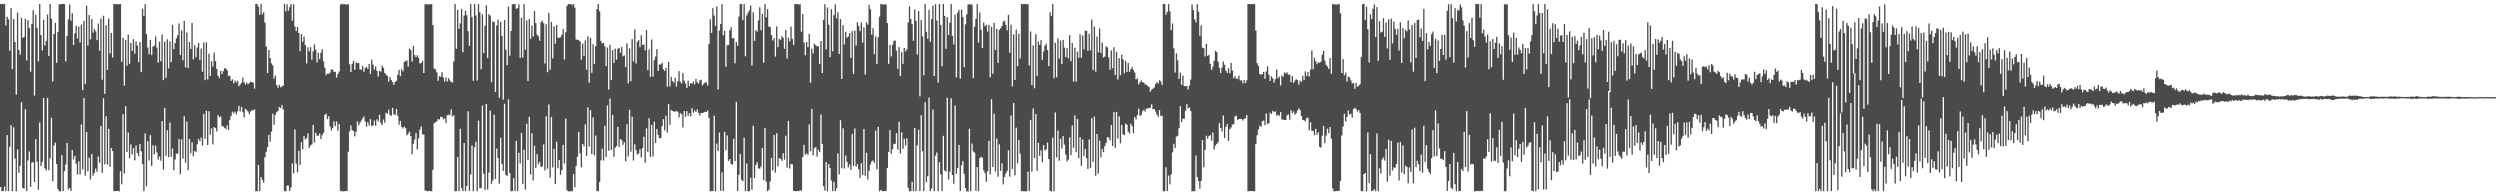 <?xml version="1.0" encoding="UTF-8"?>
<svg xmlns="http://www.w3.org/2000/svg" width="1920" height="150">
  <path d="M0 3.085h1v140.530H0zM1 3.143h1v143.668H1zM2 3.175h1v143.637H2zM3 3.059h1v140.212H3zM4 19.680h1v127.152H4zM5 12.814h1v90.974H5zM6 14.908h1v131.886H6zM7 38.977h1v73.739H7zM8 6.290h1v89.851H8zM9 53.080h1v93.686H9zM10 14.567h1v83.207H10zM11 32.300h1v89.519H11zM12 72.636h1v74.256H12zM13 9.601h1v105.215H13zM14 38.426h1v94.383H14zM15 42.008h1v85.365H15zM16 13.666h1v64.859H16zM17 29.006h1v115.402H17zM18 28.367h1v116.544H18zM19 14.462h1v69.417H19zM20 46.432h1v100.428H20zM21 15.456h1v107.806H21zM22 21.327h1v94.972H22zM23 55.090h1v88.494H23zM24 18.398h1v106.426H24zM25 7.770h1v116.869H25zM26 73.347h1v66.460H26zM27 11.344h1v95.580H27zM28 21.573h1v102.696H28zM29 47.257h1v98.457H29zM30 3.109h1v90.960H30zM31 26.948h1v100.601H31zM32 38.691h1v85.691H32zM33 15.168h1v60.036H33zM34 34.909h1v94.369H34zM35 31.425h1v99.492H35zM36 11.142h1v64.022H36zM37 42.969h1v87.861H37zM38 3.055h1v118.395H38zM39 14.381h1v76.029H39zM40 62.542h1v76.610H40zM41 26.128h1v85.656H41zM42 17.541h1v92.099H42zM43 48.247h1v77.728H43zM44 24.622h1v120.688H44zM45 3.355h1v143.549H45zM46 3.258h1v143.744H46zM47 3.033h1v116.055H47zM48 3.019h1v143.816H48zM49 3.174h1v128.244H49zM50 47.260h1v79.033H50zM51 27.512h1v82.281H51zM52 14.874h1v130.570H52zM53 3.601h1v140.758H53zM54 15.931h1v130.794H54zM55 10.150h1v105.041H55zM56 34.531h1v87.797H56zM57 25.548h1v94.138H57zM58 19.712h1v106.042H58zM59 29.568h1v104.516H59zM60 20.469h1v103.458H60zM61 32.649h1v101.379H61zM62 18.950h1v76.627H62zM63 69.180h1v60.944H63zM64 16.093h1v59.207H64zM65 64.387h1v70.530H65zM66 4.279h1v97.101H66zM67 35.038h1v96.508H67zM68 11.402h1v109.705H68zM69 30.162h1v107.662H69zM70 14.517h1v103.766H70zM71 25.038h1v109.900H71zM72 22.196h1v110.635H72zM73 23.991h1v105.510H73zM74 30.853h1v101.018H74zM75 18.088h1v102.124H75zM76 38.904h1v86.146H76zM77 14.205h1v82.501H77zM78 61.251h1v71.523H78zM79 12.080h1v63.375H79zM80 72.041h1v54.171H80zM81 19.370h1v69.912H81zM82 53.783h1v72.776H82zM83 14.170h1v84.748H83zM84 41.122h1v86.990H84zM85 25.245h1v88.489H85zM86 44.244h1v71.669H86zM87 3.050h1v143.682H87zM88 3.167h1v143.650H88zM89 3.163h1v143.522H89zM90 3.321h1v143.290H90zM91 3.232h1v143.772H91zM92 3.091h1v128.434H92zM93 47.557h1v94.048H93zM94 29.077h1v58.649H94zM95 65.740h1v67.554H95zM96 30.567h1v51.044H96zM97 50.502h1v66.357H97zM98 26.550h1v75.166H98zM99 48.948h1v72.624H99zM100 32.900h1v78.022H100zM101 39.056h1v79.698H101zM102 30.066h1v83.724H102zM103 41.160h1v82.045H103zM104 31.860h1v79.878H104zM105 35.043h1v82.475H105zM106 47.678h1v72.181H106zM107 32.294h1v78.276H107zM108 55.400h1v60.838H108zM109 6.709h1v119.379H109zM110 12.343h1v134.513H110zM111 3.205h1v99.234H111zM112 26.192h1v116.836H112zM113 36.513h1v71.933H113zM114 41.663h1v81.595H114zM115 30.738h1v73.084H115zM116 42.285h1v85.229H116zM117 35.853h1v75.736H117zM118 35.091h1v83.505H118zM119 27.923h1v83.952H119zM120 36.578h1v80.457H120zM121 48.155h1v74.418H121zM122 32.035h1v88.222H122zM123 47.000h1v76.416H123zM124 26.486h1v66.565H124zM125 61.530h1v68.717H125zM126 31.886h1v50.969H126zM127 59.798h1v59.786H127zM128 30.184h1v69.851H128zM129 52.524h1v68.190H129zM130 31.806h1v62.233H130zM131 47.641h1v72.810H131zM132 19.124h1v94.856H132zM133 37.713h1v93.120H133zM134 33.134h1v89.418H134zM135 29.374h1v88.642H135zM136 26.984h1v90.908H136zM137 17.982h1v88.737H137zM138 42.189h1v91.692H138zM139 23.338h1v83.788H139zM140 46.271h1v75.547H140zM141 16.121h1v73.179H141zM142 51.746h1v73.244H142zM143 25.102h1v68.303H143zM144 52.226h1v78.397H144zM145 32.268h1v74.428H145zM146 37.647h1v80.043H146zM147 17.566h1v91.658H147zM148 45.591h1v74.403H148zM149 34.773h1v81.149H149zM150 43.803h1v73.041H150zM151 36.484h1v74.364H151zM152 32.967h1v73.947H152zM153 46.078h1v62.368H153zM154 37.394h1v68.206H154zM155 55.107h1v56.723H155zM156 32.621h1v54.863H156zM157 61.589h1v45.004H157zM158 32.386h1v52.718H158zM159 61.025h1v50.352H159zM160 41.288h1v44.150H160zM161 58.304h1v45.186H161zM162 47.011h1v51.608H162zM163 51.145h1v59.748H163zM164 40.406h1v57.131H164zM165 46.926h1v51.356H165zM166 52.918h1v47.992H166zM167 58.232h1v30.114H167zM168 60.024h1v30.028H168zM169 54.479h1v34.964H169zM170 56.905h1v39.859H170zM171 54.688h1v42.514H171zM172 52.475h1v45.672H172zM173 52.563h1v46.585H173zM174 53.956h1v42.355H174zM175 58.355h1v41.473H175zM176 58.133h1v33.915H176zM177 62.062h1v26.955H177zM178 60.876h1v24.874H178zM179 64.051h1v22.899H179zM180 61.866h1v23.911H180zM181 63.394h1v24.497H181zM182 61.984h1v23.584H182zM183 66.198h1v15.152H183zM184 64.924h1v20.714H184zM185 63.627h1v18.474H185zM186 59.595h1v26.677H186zM187 63.156h1v26.999H187zM188 64.967h1v18.609H188zM189 63.387h1v21.199H189zM190 64.829h1v20.805H190zM191 63.813h1v23.954H191zM192 62.765h1v22.885H192zM193 62.928h1v21.742H193zM194 63.597h1v21.127H194zM195 68.024h1v16.047H195zM196 3.078h1v143.804H196zM197 3.176h1v143.667H197zM198 5.159h1v121.542H198zM199 11.305h1v135.479H199zM200 3.195h1v132.856H200zM201 11.081h1v127.126H201zM202 9.428h1v130.822H202zM203 17.394h1v103.328H203zM204 35.727h1v80.850H204zM205 56.139h1v56.750H205zM206 38.395h1v65.188H206zM207 44.514h1v64.267H207zM208 48.629h1v52.466H208zM209 50.221h1v37.118H209zM210 60.341h1v35.441H210zM211 58.038h1v30.229H211zM212 65.365h1v20.832H212zM213 67.371h1v17.889H213zM214 65.106h1v17.017H214zM215 67.086h1v15.884H215zM216 66.423h1v14.265H216zM217 65.799h1v18.203H217zM218 3.081h1v143.666H218zM219 8.689h1v138.272H219zM220 3.277h1v139.206H220zM221 8.209h1v134.317H221zM222 5.470h1v141.230H222zM223 3.148h1v140.868H223zM224 15.805h1v109.644H224zM225 3.252h1v129.968H225zM226 20.251h1v79.105H226zM227 23.859h1v101.785H227zM228 20.727h1v111.556H228zM229 25.273h1v90.539H229zM230 39.252h1v87.404H230zM231 26.169h1v83.095H231zM232 32.100h1v82.515H232zM233 28.044h1v76.473H233zM234 34.537h1v72.587H234zM235 48.744h1v57.383H235zM236 36.346h1v66.090H236zM237 39.426h1v74.235H237zM238 36.238h1v75.479H238zM239 45.834h1v65.091H239zM240 39.409h1v56.529H240zM241 34.038h1v75.479H241zM242 38.102h1v63.878H242zM243 47.872h1v56.247H243zM244 40.486h1v63.818H244zM245 45.442h1v57.126H245zM246 40.441h1v66.453H246zM247 37.818h1v66.031H247zM248 47.104h1v54.907H248zM249 52.020h1v36.142H249zM250 57.766h1v29.532H250zM251 56.424h1v35.090H251zM252 56.735h1v32.466H252zM253 55.764h1v41.356H253zM254 53.175h1v47.082H254zM255 53.614h1v44.571H255zM256 55.157h1v38.145H256zM257 55.219h1v41.626H257zM258 59.550h1v33.717H258zM259 56.916h1v43.316H259zM260 54.957h1v40.346H260zM261 3.693h1v142.800H261zM262 2.990h1v143.883H262zM263 3.281h1v143.678H263zM264 3.073h1v143.761H264zM265 3.383h1v143.337H265zM266 3.404h1v143.242H266zM267 3.253h1v113.229H267zM268 49.421h1v51.514H268zM269 55.342h1v41.047H269zM270 48.911h1v51.003H270zM271 46.627h1v54.091H271zM272 53.589h1v51.189H272zM273 47.996h1v53.179H273zM274 48.558h1v44.675H274zM275 48.468h1v47.876H275zM276 53.304h1v40.915H276zM277 53.540h1v39.071H277zM278 50.589h1v40.414H278zM279 55.105h1v34.396H279zM280 52.221h1v41.046H280zM281 51.190h1v46.040H281zM282 52.901h1v40.822H282zM283 49.084h1v47.202H283zM284 56.780h1v34.758H284zM285 45.748h1v51.113H285zM286 49.603h1v46.639H286zM287 53.393h1v39.212H287zM288 51.121h1v45.468H288zM289 54.414h1v37.231H289zM290 58.731h1v34.487H290zM291 54.467h1v33.680H291zM292 55.052h1v39.407H292zM293 50.496h1v45.727H293zM294 52.126h1v39.672H294zM295 56.003h1v38.313H295zM296 57.253h1v29.340H296zM297 58.404h1v28.927H297zM298 62.692h1v21.466H298zM299 59.145h1v29.166H299zM300 61.423h1v27.439H300zM301 63.145h1v19.629H301zM302 65.158h1v22.718H302zM303 62.931h1v25.342H303zM304 62.045h1v21.573H304zM305 57.403h1v31.432H305zM306 53.663h1v42.117H306zM307 58.535h1v34.346H307zM308 53.062h1v44.439H308zM309 54.853h1v43.819H309zM310 47.672h1v49.515H310zM311 46.961h1v51.572H311zM312 46.301h1v57.683H312zM313 51.083h1v51.557H313zM314 37.381h1v63.708H314zM315 38.501h1v65.974H315zM316 47.256h1v71.129H316zM317 35.214h1v75.174H317zM318 42.322h1v64.793H318zM319 43.808h1v58.370H319zM320 42.452h1v72.341H320zM321 44.273h1v61.951H321zM322 48.813h1v50.777H322zM323 48.319h1v48.738H323zM324 46.822h1v56.411H324zM325 56.059h1v47.379H325zM326 3.389h1v142.907H326zM327 3.182h1v143.512H327zM328 3.538h1v143.364H328zM329 3.243h1v143.267H329zM330 3.355h1v143.501H330zM331 3.053h1v143.813H331zM332 19.283h1v111.082H332zM333 52.710h1v41.955H333zM334 53.282h1v40.685H334zM335 55.484h1v37.654H335zM336 62.009h1v29.410H336zM337 58.454h1v33.396H337zM338 58.992h1v30.707H338zM339 55.553h1v34.316H339zM340 59.572h1v32.069H340zM341 62.720h1v28.072H341zM342 59.556h1v34.975H342zM343 62.606h1v25.990H343zM344 60.010h1v27.980H344zM345 61.773h1v26.803H345zM346 62.875h1v21.148H346zM347 63.404h1v26.060H347zM348 47.268h1v41.321H348zM349 3.073h1v143.844H349zM350 37.439h1v109.376H350zM351 7.645h1v112.974H351zM352 22.179h1v124.641H352zM353 17.993h1v80.901H353zM354 6.752h1v137.571H354zM355 40.090h1v106.734H355zM356 11.923h1v97.931H356zM357 8.257h1v138.600H357zM358 11.661h1v131.108H358zM359 23.973h1v61.483H359zM360 35.196h1v111.403H360zM361 3.176h1v130.891H361zM362 13.178h1v98.574H362zM363 62.037h1v84.824H363zM364 3.139h1v109.947H364zM365 11.917h1v96.905H365zM366 61.910h1v84.937H366zM367 3.148h1v89.465H367zM368 9.433h1v134.960H368zM369 53.193h1v91.367H369zM370 11.062h1v70.019H370zM371 40.822h1v92.680H371zM372 19.768h1v126.032H372zM373 4.032h1v75.855H373zM374 44.575h1v101.062H374zM375 10.864h1v121.705H375zM376 11.991h1v72.943H376zM377 63.119h1v78.064H377zM378 16.472h1v122.010H378zM379 16.891h1v71.278H379zM380 70.596h1v66.807H380zM381 19.578h1v94.476H381zM382 15.065h1v106.350H382zM383 75.108h1v65.919H383zM384 16.759h1v89.120H384zM385 27.638h1v98.205H385zM386 76.536h1v54.712H386zM387 15.221h1v64.500H387zM388 38.236h1v95.945H388zM389 50.067h1v85.126H389zM390 4.945h1v71.288H390zM391 42.816h1v90.158H391zM392 23.874h1v123.039H392zM393 3.337h1v143.468H393zM394 2.982h1v133.960H394zM395 3.285h1v143.518H395zM396 6.737h1v101.570H396zM397 6.240h1v140.519H397zM398 3.285h1v114.038H398zM399 44.497h1v81.013H399zM400 13.551h1v88.523H400zM401 44.163h1v97.139H401zM402 3.164h1v111.878H402zM403 38.123h1v107.548H403zM404 15.583h1v79.469H404zM405 62.213h1v60.554H405zM406 14.546h1v75.218H406zM407 29.711h1v104.237H407zM408 19.658h1v82.660H408zM409 27.993h1v110.653H409zM410 8.519h1v103.515H410zM411 17.755h1v111.211H411zM412 26.588h1v91.845H412zM413 27.850h1v98.360H413zM414 31.285h1v92.976H414zM415 17.094h1v111.200H415zM416 15.919h1v111.889H416zM417 17.864h1v93.105H417zM418 48.824h1v82.153H418zM419 18.620h1v70.566H419zM420 55.427h1v74.057H420zM421 9.989h1v70.188H421zM422 53.673h1v82.810H422zM423 16.907h1v72.971H423zM424 44.913h1v83.704H424zM425 20.215h1v94.101H425zM426 33.573h1v107.766H426zM427 19.171h1v89.704H427zM428 28.959h1v100.348H428zM429 28.930h1v93.954H429zM430 28.696h1v105.621H430zM431 26.784h1v103.939H431zM432 22.312h1v88.949H432zM433 45.749h1v79.776H433zM434 24.739h1v66.353H434zM435 4.511h1v141.613H435zM436 2.991h1v143.927H436zM437 3.296h1v143.750H437zM438 3.091h1v143.721H438zM439 4.013h1v142.961H439zM440 3.108h1v130.518H440zM441 5.822h1v138.000H441zM442 30.329h1v97.121H442zM443 30.497h1v89.884H443zM444 30.862h1v70.338H444zM445 31.812h1v85.902H445zM446 45.806h1v82.733H446zM447 33.412h1v77.149H447zM448 42.892h1v69.504H448zM449 31.091h1v64.415H449zM450 53.500h1v66.233H450zM451 27.840h1v54.521H451zM452 63.609h1v49.030H452zM453 29.015h1v55.563H453zM454 55.929h1v62.436H454zM455 33.930h1v56.311H455zM456 49.121h1v70.164H456zM457 35.457h1v68.642H457zM458 6.904h1v139.910H458zM459 3.054h1v143.784H459zM460 8.721h1v130.929H460zM461 31.394h1v91.766H461zM462 33.418h1v80.705H462zM463 32.822h1v90.487H463zM464 35.547h1v61.014H464zM465 50.744h1v69.870H465zM466 36.443h1v44.544H466zM467 68.794h1v46.947H467zM468 34.316h1v41.345H468zM469 61.489h1v53.689H469zM470 38.510h1v49.723H470zM471 48.286h1v72.032H471zM472 37.348h1v76.088H472zM473 45.771h1v66.290H473zM474 37.415h1v60.035H474zM475 36.754h1v76.119H475zM476 40.455h1v66.386H476zM477 36.045h1v71.702H477zM478 43.216h1v68.026H478zM479 42.563h1v66.704H479zM480 51.478h1v72.255H480zM481 33.204h1v62.251H481zM482 64.037h1v56.173H482zM483 37.116h1v47.239H483zM484 62.351h1v54.124H484zM485 29.978h1v59.634H485zM486 47.185h1v76.119H486zM487 22.651h1v88.207H487zM488 48.817h1v66.576H488zM489 32.069h1v86.676H489zM490 30.791h1v87.103H490zM491 36.212h1v78.423H491zM492 27.008h1v93.962H492zM493 34.495h1v79.213H493zM494 34.131h1v70.905H494zM495 38.702h1v86.293H495zM496 23.032h1v75.595H496zM497 53.862h1v62.776H497zM498 38.081h1v52.715H498zM499 58.957h1v61.538H499zM500 30.298h1v65.594H500zM501 58.848h1v61.379H501zM502 46.162h1v47.211H502zM503 43.475h1v66.360H503zM504 37.741h1v61.371H504zM505 54.531h1v49.223H505zM506 49.458h1v56.743H506zM507 49.493h1v56.567H507zM508 48.291h1v48.556H508zM509 53.176h1v38.394H509zM510 54.536h1v45.581H510zM511 52.167h1v36.679H511zM512 66.529h1v35.363H512zM513 47.559h1v32.361H513zM514 66.444h1v29.489H514zM515 58.945h1v25.562H515zM516 62.219h1v22.919H516zM517 63.520h1v22.071H517zM518 59.627h1v26.214H518zM519 66.401h1v18.704H519zM520 62.427h1v23.392H520zM521 54.664h1v35.527H521zM522 62.807h1v24.103H522zM523 64.081h1v23.691H523zM524 56.185h1v41.718H524zM525 61.837h1v23.457H525zM526 64.080h1v25.580H526zM527 67.612h1v17.671H527zM528 61.931h1v27.008H528zM529 66.154h1v20.758H529zM530 63.725h1v25.819H530zM531 64.371h1v18.666H531zM532 62.642h1v23.978H532zM533 64.772h1v20.059H533zM534 60.622h1v25.434H534zM535 63.202h1v20.789H535zM536 64.165h1v22.645H536zM537 61.728h1v27.080H537zM538 61.227h1v25.514H538zM539 65.671h1v21.142H539zM540 64.202h1v22.216H540zM541 63.484h1v22.360H541zM542 63.165h1v22.847H542zM543 65.690h1v19.217H543zM544 33.653h1v56.899H544zM545 14.919h1v132.000H545zM546 25.303h1v121.498H546zM547 6.267h1v140.529H547zM548 11.995h1v76.870H548zM549 19.982h1v126.823H549zM550 5.004h1v105.252H550zM551 68.768h1v47.279H551zM552 23.470h1v78.335H552zM553 18.372h1v128.232H553zM554 3.203h1v129.140H554zM555 27.114h1v119.680H555zM556 23.643h1v77.707H556zM557 51.270h1v64.142H557zM558 34.723h1v69.248H558zM559 34.554h1v89.006H559zM560 23.259h1v98.937H560zM561 20.886h1v104.940H561zM562 29.502h1v97.128H562zM563 29.239h1v77.336H563zM564 48.617h1v75.104H564zM565 32.137h1v46.171H565zM566 35.191h1v111.548H566zM567 12.819h1v121.441H567zM568 3.169h1v115.050H568zM569 3.180h1v134.961H569zM570 15.431h1v123.791H570zM571 3.143h1v102.462H571zM572 43.233h1v103.616H572zM573 11.848h1v113.755H573zM574 9.786h1v137.102H574zM575 8.041h1v138.818H575zM576 4.262h1v132.200H576zM577 50.307h1v95.477H577zM578 9.439h1v87.086H578zM579 31.373h1v105.444H579zM580 23.149h1v103.504H580zM581 24.274h1v100.380H581zM582 15.692h1v113.640H582zM583 5.557h1v124.017H583zM584 23.236h1v104.592H584zM585 10.742h1v102.999H585zM586 48.179h1v90.279H586zM587 3.128h1v95.165H587zM588 13.260h1v126.276H588zM589 7.015h1v139.777H589zM590 20.362h1v125.339H590zM591 20.735h1v118.704H591zM592 26.839h1v94.535H592zM593 31.136h1v99.794H593zM594 29.251h1v74.361H594zM595 43.456h1v89.112H595zM596 20.283h1v82.026H596zM597 36.199h1v91.560H597zM598 29.776h1v91.601H598zM599 30.747h1v91.211H599zM600 27.848h1v95.667H600zM601 29.128h1v88.551H601zM602 37.419h1v85.196H602zM603 23.036h1v81.157H603zM604 44.997h1v83.787H604zM605 28.855h1v64.037H605zM606 31.726h1v97.683H606zM607 20.406h1v105.503H607zM608 29.856h1v96.343H608zM609 34.628h1v111.925H609zM610 3.121h1v143.617H610zM611 3.223h1v143.679H611zM612 3.025h1v143.561H612zM613 3.544h1v143.327H613zM614 3.223h1v142.967H614zM615 24.385h1v121.962H615zM616 10.823h1v109.832H616zM617 32.709h1v78.520H617zM618 42.437h1v76.296H618zM619 32.269h1v85.520H619zM620 36.248h1v82.625H620zM621 26.001h1v69.480H621zM622 63.581h1v52.628H622zM623 37.443h1v46.267H623zM624 41.057h1v78.287H624zM625 33.446h1v80.356H625zM626 34.726h1v78.155H626zM627 35.559h1v84.706H627zM628 35.575h1v79.487H628zM629 49.117h1v67.602H629zM630 31.481h1v56.501H630zM631 56.115h1v54.491H631zM632 15.250h1v127.748H632zM633 3.199h1v143.162H633zM634 37.932h1v86.491H634zM635 5.695h1v141.126H635zM636 18.943h1v107.064H636zM637 43.936h1v85.160H637zM638 7.061h1v131.637H638zM639 39.370h1v107.436H639zM640 11.694h1v127.838H640zM641 3.324h1v143.491H641zM642 14.151h1v130.515H642zM643 9.445h1v108.404H643zM644 41.488h1v92.461H644zM645 14.630h1v77.708H645zM646 60.597h1v68.614H646zM647 19.410h1v79.129H647zM648 34.124h1v95.297H648zM649 24.399h1v95.073H649zM650 28.981h1v95.302H650zM651 27.985h1v100.623H651zM652 25.339h1v101.004H652zM653 44.563h1v85.907H653zM654 23.913h1v78.967H654zM655 56.778h1v70.669H655zM656 23.622h1v74.981H656zM657 35.075h1v92.864H657zM658 17.040h1v109.024H658zM659 20.043h1v109.925H659zM660 23.974h1v112.689H660zM661 17.240h1v108.224H661zM662 32.706h1v101.839H662zM663 20.952h1v78.019H663zM664 57.202h1v77.777H664zM665 17.127h1v100.175H665zM666 18.934h1v118.877H666zM667 3.798h1v127.367H667zM668 7.147h1v119.253H668zM669 26.659h1v97.321H669zM670 21.686h1v101.574H670zM671 41.554h1v83.521H671zM672 27.929h1v72.386H672zM673 49.134h1v80.920H673zM674 28.504h1v68.910H674zM675 12.804h1v134.189H675zM676 3.051h1v142.806H676zM677 3.269h1v143.444H677zM678 3.586h1v143.318H678zM679 3.198h1v143.383H679zM680 3.537h1v143.237H680zM681 17.824h1v111.195H681zM682 49.067h1v67.637H682zM683 34.513h1v65.379H683zM684 43.374h1v74.769H684zM685 34.368h1v80.154H685zM686 31.601h1v78.952H686zM687 31.046h1v79.378H687zM688 38.913h1v63.272H688zM689 52.894h1v61.992H689zM690 36.094h1v57.327H690zM691 58.408h1v59.463H691zM692 40.005h1v61.598H692zM693 49.006h1v65.260H693zM694 36.820h1v69.807H694zM695 39.525h1v72.322H695zM696 37.815h1v68.287H696zM697 17.135h1v127.054H697zM698 4.776h1v142.101H698zM699 14.502h1v132.368H699zM700 18.605h1v121.012H700zM701 31.282h1v115.583H701zM702 7.288h1v91.016H702zM703 15.938h1v130.924H703zM704 41.943h1v69.648H704zM705 8.571h1v91.081H705zM706 74.004h1v72.810H706zM707 15.449h1v72.952H707zM708 27.854h1v88.123H708zM709 57.910h1v88.922H709zM710 3.134h1v75.378H710zM711 24.429h1v115.530H711zM712 29.863h1v105.457H712zM713 7.575h1v67.405H713zM714 32.121h1v114.719H714zM715 14.638h1v130.166H715zM716 4.340h1v79.796H716zM717 58.431h1v88.446H717zM718 3.216h1v116.335H718zM719 15.766h1v101.333H719zM720 63.400h1v83.541H720zM721 3.138h1v121.359H721zM722 19.240h1v114.774H722zM723 50.799h1v96.064H723zM724 3.059h1v101.255H724zM725 12.162h1v118.745H725zM726 37.432h1v94.339H726zM727 13.194h1v61.931H727zM728 26.867h1v110.980H728zM729 17.582h1v114.274H729zM730 3.132h1v72.338H730zM731 27.489h1v106.889H731zM732 34.162h1v106.966H732zM733 11.210h1v69.872H733zM734 59.409h1v74.047H734zM735 9.689h1v119.309H735zM736 7.460h1v103.891H736zM737 60.445h1v86.317H737zM738 7.429h1v119.470H738zM739 13.138h1v110.503H739zM740 51.621h1v81.951H740zM741 18.672h1v125.714H741zM742 10.989h1v136.043H742zM743 3.491h1v143.491H743zM744 3.056h1v95.792H744zM745 3.473h1v143.429H745zM746 3.465h1v106.776H746zM747 60.128h1v56.175H747zM748 20.507h1v96.746H748zM749 14.480h1v132.162H749zM750 3.150h1v125.165H750zM751 32.720h1v114.095H751zM752 9.517h1v111.922H752zM753 22.905h1v97.509H753zM754 36.868h1v84.347H754zM755 17.364h1v113.428H755zM756 20.158h1v112.710H756zM757 19.222h1v120.347H757zM758 24.329h1v107.143H758zM759 19.184h1v89.093H759zM760 59.350h1v74.627H760zM761 20.593h1v55.616H761zM762 56.658h1v71.698H762zM763 17.584h1v69.723H763zM764 38.401h1v93.331H764zM765 22.048h1v84.372H765zM766 48.334h1v87.363H766zM767 23.065h1v87.793H767zM768 21.639h1v109.641H768zM769 19.967h1v105.502H769zM770 16.633h1v124.998H770zM771 15.875h1v120.053H771zM772 19.052h1v114.066H772zM773 23.349h1v107.875H773zM774 11.362h1v104.070H774zM775 40.448h1v95.253H775zM776 18.982h1v69.759H776zM777 66.355h1v63.392H777zM778 26.409h1v52.662H778zM779 61.400h1v73.312H779zM780 22.676h1v75.354H780zM781 50.901h1v74.453H781zM782 25.858h1v81.734H782zM783 44.891h1v73.128H783zM784 3.128h1v143.644H784zM785 3.178h1v143.602H785zM786 3.110h1v143.834H786zM787 3.031h1v143.854H787zM788 3.318h1v143.606H788zM789 3.235h1v128.532H789zM790 50.304h1v96.362H790zM791 24.147h1v67.911H791zM792 65.317h1v66.561H792zM793 34.790h1v48.428H793zM794 67.809h1v53.686H794zM795 26.160h1v61.390H795zM796 58.253h1v72.960H796zM797 31.961h1v77.731H797zM798 34.545h1v85.114H798zM799 30.899h1v84.512H799zM800 45.921h1v78.611H800zM801 39.509h1v71.969H801zM802 35.164h1v80.461H802zM803 33.581h1v81.171H803zM804 38.411h1v71.087H804zM805 50.795h1v71.343H805zM806 9.416h1v137.340H806zM807 12.413h1v134.482H807zM808 3.096h1v102.679H808zM809 60.141h1v86.679H809zM810 32.864h1v53.509H810zM811 59.362h1v61.554H811zM812 29.501h1v70.730H812zM813 45.031h1v78.435H813zM814 31.058h1v75.481H814zM815 49.191h1v64.925H815zM816 30.611h1v73.831H816zM817 36.583h1v74.482H817zM818 43.949h1v74.765H818zM819 36.996h1v86.904H819zM820 44.742h1v77.779H820zM821 26.980h1v78.513H821zM822 47.083h1v72.127H822zM823 32.924h1v63.422H823zM824 62.659h1v50.876H824zM825 36.690h1v51.941H825zM826 62.701h1v54.159H826zM827 39.606h1v51.861H827zM828 44.334h1v77.096H828zM829 26.225h1v79.126H829zM830 44.320h1v83.074H830zM831 27.297h1v79.835H831zM832 37.823h1v82.092H832zM833 23.575h1v90.790H833zM834 23.643h1v97.855H834zM835 39.039h1v90.754H835zM836 25.949h1v81.138H836zM837 38.634h1v90.334H837zM838 14.945h1v75.884H838zM839 53.770h1v70.538H839zM840 20.362h1v69.173H840zM841 54.998h1v79.975H841zM842 28.087h1v74.793H842zM843 40.136h1v93.114H843zM844 21.940h1v86.061H844zM845 40.721h1v80.049H845zM846 32.730h1v81.639H846zM847 44.261h1v72.559H847zM848 43.396h1v68.909H848zM849 35.650h1v74.194H849zM850 36.423h1v68.891H850zM851 44.015h1v61.610H851zM852 53.543h1v54.331H852zM853 38.730h1v57.298H853zM854 52.444h1v59.638H854zM855 36.224h1v49.859H855zM856 57.662h1v55.858H856zM857 40.059h1v45.877H857zM858 61.065h1v45.326H858zM859 44.640h1v44.703H859zM860 57.782h1v52.350H860zM861 42.067h1v53.760H861zM862 45.646h1v57.517H862zM863 56.257h1v47.561H863zM864 46.688h1v48.240H864zM865 55.237h1v40.553H865zM866 48.344h1v52.772H866zM867 55.152h1v47.495H867zM868 53.086h1v41.954H868zM869 51.481h1v45.493H869zM870 53.747h1v48.667H870zM871 55.701h1v34.117H871zM872 60.981h1v30.767H872zM873 60.328h1v28.166H873zM874 64.824h1v18.675H874zM875 63.250h1v25.771H875zM876 61.792h1v26.434H876zM877 63.201h1v22.320H877zM878 63.344h1v20.921H878zM879 64.857h1v20.925H879zM880 64.953h1v18.481H880zM881 66.031h1v17.206H881zM882 66.866h1v16.103H882zM883 70.432h1v12.272H883zM884 68.827h1v11.275H884zM885 68.096h1v15.818H885zM886 67.103h1v16.541H886zM887 64.587h1v21.092H887zM888 63.052h1v24.961H888zM889 64.173h1v25.585H889zM890 61.644h1v22.965H890zM891 62.537h1v26.559H891zM892 65.168h1v23.733H892zM893 3.081h1v143.845H893zM894 3.173h1v143.679H894zM895 11.394h1v117.052H895zM896 9.053h1v137.730H896zM897 3.187h1v131.698H897zM898 8.778h1v132.843H898zM899 23.158h1v110.763H899zM900 18.042h1v98.979H900zM901 37.055h1v73.408H901zM902 55.697h1v58.054H902zM903 40.966h1v63.924H903zM904 46.335h1v57.968H904zM905 60.548h1v37.925H905zM906 55.769h1v25.760H906zM907 65.236h1v28.573H907zM908 58.043h1v33.116H908zM909 66.012h1v25.168H909zM910 66.317h1v18.744H910zM911 66.049h1v13.913H911zM912 68.686h1v14.674H912zM913 65.666h1v16.799H913zM914 61.056h1v24.221H914zM915 3.463h1v143.440H915zM916 7.663h1v139.197H916zM917 14.805h1v132.086H917zM918 17.172h1v102.288H918zM919 3.190h1v132.805H919zM920 8.960h1v130.122H920zM921 27.443h1v117.448H921zM922 19.524h1v119.482H922zM923 36.634h1v70.953H923zM924 37.004h1v91.406H924zM925 43.290h1v71.760H925zM926 33.786h1v70.406H926zM927 42.894h1v63.635H927zM928 42.220h1v62.272H928zM929 49.003h1v54.833H929zM930 53.598h1v54.496H930zM931 51.249h1v50.603H931zM932 46.691h1v68.242H932zM933 38.950h1v72.866H933zM934 39.973h1v70.548H934zM935 47.362h1v61.880H935zM936 52.170h1v42.301H936zM937 56.010h1v42.277H937zM938 51.888h1v49.135H938zM939 47.184h1v41.563H939zM940 49.791h1v56.316H940zM941 54.167h1v43.339H941zM942 55.956h1v39.422H942zM943 52.255h1v55.916H943zM944 56.383h1v42.865H944zM945 48.306h1v49.571H945zM946 54.137h1v41.543H946zM947 60.018h1v35.304H947zM948 58.346h1v31.212H948zM949 60.470h1v28.321H949zM950 60.397h1v31.633H950zM951 58.155h1v33.283H951zM952 61.812h1v29.514H952zM953 61.701h1v29.748H953zM954 64.008h1v28.585H954zM955 61.360h1v29.812H955zM956 63.847h1v27.211H956zM957 61.752h1v26.640H957zM958 3.172h1v143.667H958zM959 3.072h1v143.765H959zM960 3.197h1v143.458H960zM961 3.170h1v143.621H961zM962 3.038h1v143.801H962zM963 3.197h1v143.586H963zM964 23.488h1v87.135H964zM965 48.547h1v55.331H965zM966 50.523h1v48.967H966zM967 56.761h1v39.813H967zM968 57.506h1v39.863H968zM969 56.810h1v36.260H969zM970 55.268h1v37.322H970zM971 60.513h1v35.742H971zM972 54.843h1v32.326H972zM973 50.963h1v44.394H973zM974 57.345h1v37.257H974zM975 62.229h1v24.337H975zM976 58.602h1v29.053H976zM977 60.176h1v24.857H977zM978 63.405h1v22.691H978zM979 60.825h1v24.677H979zM980 53.382h1v35.408H980zM981 60.146h1v27.971H981zM982 58.850h1v30.147H982zM983 65.681h1v20.400H983zM984 57.912h1v33.851H984zM985 58.998h1v32.841H985zM986 55.535h1v36.553H986zM987 56.441h1v35.704H987zM988 55.624h1v32.955H988zM989 57.413h1v30.415H989zM990 57.251h1v34.645H990zM991 63.075h1v21.566H991zM992 58.356h1v28.596H992zM993 63.590h1v21.963H993zM994 61.782h1v26.289H994zM995 60.803h1v26.153H995zM996 61.471h1v23.431H996zM997 64.990h1v18.174H997zM998 62.022h1v22.503H998zM999 62.931h1v26.131H999zM1000 58.118h1v33.962H1000zM1001 61.559h1v30.781H1001zM1002 54.789h1v38.344H1002zM1003 58.251h1v32.500H1003zM1004 55.321h1v35.051H1004zM1005 58.779h1v41.301H1005zM1006 53.491h1v40.351H1006zM1007 38.765h1v61.619H1007zM1008 53.182h1v47.447H1008zM1009 44.267h1v59.666H1009zM1010 47.012h1v51.931H1010zM1011 49.367h1v54.168H1011zM1012 47.786h1v53.909H1012zM1013 48.339h1v64.440H1013zM1014 47.282h1v66.217H1014zM1015 41.960h1v62.275H1015zM1016 38.936h1v57.786H1016zM1017 46.592h1v63.322H1017zM1018 49.836h1v54.203H1018zM1019 51.127h1v47.685H1019zM1020 52.872h1v49.420H1020zM1021 44.557h1v52.975H1021zM1022 56.619h1v49.863H1022zM1023 3.078h1v141.615H1023zM1024 3.429h1v143.482H1024zM1025 3.416h1v143.457H1025zM1026 3.694h1v142.967H1026zM1027 3.058h1v143.807H1027zM1028 3.262h1v143.139H1028zM1029 10.151h1v128.869H1029zM1030 55.990h1v48.067H1030zM1031 45.288h1v51.923H1031zM1032 57.784h1v29.619H1032zM1033 55.710h1v37.553H1033zM1034 62.712h1v27.193H1034zM1035 58.752h1v26.147H1035zM1036 59.499h1v28.425H1036zM1037 61.784h1v25.514H1037zM1038 64.112h1v26.299H1038zM1039 63.687h1v20.003H1039zM1040 68.181h1v14.615H1040zM1041 63.566h1v20.097H1041zM1042 66.664h1v19.022H1042zM1043 65.794h1v18.700H1043zM1044 64.668h1v22.033H1044zM1045 43.800h1v103.061H1045zM1046 3.111h1v143.756H1046zM1047 3.191h1v130.508H1047zM1048 15.458h1v117.339H1048zM1049 5.019h1v141.834H1049zM1050 22.597h1v79.159H1050zM1051 47.993h1v92.560H1051zM1052 10.940h1v107.417H1052zM1053 14.604h1v132.221H1053zM1054 6.718h1v139.692H1054zM1055 3.425h1v141.739H1055zM1056 28.465h1v118.349H1056zM1057 5.501h1v97.076H1057zM1058 46.643h1v100.239H1058zM1059 16.372h1v112.856H1059zM1060 24.959h1v108.346H1060zM1061 24.304h1v98.086H1061zM1062 13.936h1v106.924H1062zM1063 28.297h1v95.039H1063zM1064 17.252h1v97.229H1064zM1065 37.237h1v102.356H1065zM1066 14.807h1v92.498H1066zM1067 45.923h1v88.949H1067zM1068 14.279h1v93.889H1068zM1069 33.352h1v97.586H1069zM1070 16.527h1v112.060H1070zM1071 22.173h1v106.655H1071zM1072 26.670h1v99.222H1072zM1073 22.002h1v87.546H1073zM1074 38.777h1v99.857H1074zM1075 17.163h1v91.945H1075zM1076 48.387h1v84.218H1076zM1077 21.538h1v90.125H1077zM1078 29.448h1v104.455H1078zM1079 22.804h1v104.459H1079zM1080 24.092h1v104.058H1080zM1081 15.591h1v125.173H1081zM1082 22.674h1v105.865H1082zM1083 47.888h1v84.272H1083zM1084 19.084h1v80.401H1084zM1085 55.043h1v85.898H1085zM1086 17.681h1v80.361H1086zM1087 44.519h1v83.891H1087zM1088 15.411h1v108.043H1088zM1089 14.945h1v111.170H1089zM1090 28.610h1v102.751H1090zM1091 21.961h1v96.824H1091zM1092 31.458h1v101.190H1092zM1093 6.863h1v89.732H1093zM1094 62.385h1v61.966H1094zM1095 25.474h1v85.975H1095zM1096 37.920h1v91.663H1096zM1097 32.169h1v99.886H1097zM1098 35.251h1v98.545H1098zM1099 26.309h1v95.313H1099zM1100 24.285h1v75.682H1100zM1101 52.052h1v68.061H1101zM1102 29.739h1v55.036H1102zM1103 56.159h1v63.750H1103zM1104 31.014h1v63.856H1104zM1105 46.757h1v67.274H1105zM1106 37.645h1v84.247H1106zM1107 26.752h1v95.199H1107zM1108 42.260h1v80.753H1108zM1109 26.722h1v89.377H1109zM1110 45.830h1v82.373H1110zM1111 8.285h1v138.391H1111zM1112 3.196h1v135.929H1112zM1113 43.925h1v82.092H1113zM1114 3.177h1v141.075H1114zM1115 13.928h1v131.443H1115zM1116 48.047h1v69.359H1116zM1117 6.321h1v135.171H1117zM1118 16.527h1v130.282H1118zM1119 7.900h1v116.535H1119zM1120 7.812h1v139.005H1120zM1121 3.398h1v143.269H1121zM1122 5.645h1v124.044H1122zM1123 15.688h1v115.645H1123zM1124 19.741h1v81.524H1124zM1125 51.920h1v76.381H1125zM1126 23.905h1v61.430H1126zM1127 44.233h1v87.452H1127zM1128 17.764h1v85.749H1128zM1129 29.205h1v97.095H1129zM1130 13.670h1v112.142H1130zM1131 30.855h1v95.379H1131zM1132 35.927h1v111.032H1132zM1133 3.052h1v143.744H1133zM1134 3.250h1v143.480H1134zM1135 2.990h1v143.590H1135zM1136 13.552h1v133.406H1136zM1137 3.202h1v143.343H1137zM1138 25.605h1v121.061H1138zM1139 22.754h1v98.827H1139zM1140 27.988h1v94.009H1140zM1141 32.701h1v87.547H1141zM1142 26.500h1v80.466H1142zM1143 53.200h1v63.553H1143zM1144 31.579h1v55.477H1144zM1145 51.597h1v72.509H1145zM1146 30.021h1v76.090H1146zM1147 37.617h1v85.915H1147zM1148 32.751h1v90.730H1148zM1149 28.202h1v84.969H1149zM1150 44.479h1v80.531H1150zM1151 33.282h1v66.345H1151zM1152 41.660h1v78.036H1152zM1153 35.413h1v58.077H1153zM1154 61.297h1v63.542H1154zM1155 3.247h1v143.621H1155zM1156 3.309h1v143.490H1156zM1157 3.371h1v125.941H1157zM1158 27.068h1v96.017H1158zM1159 38.171h1v97.229H1159zM1160 28.811h1v84.413H1160zM1161 47.610h1v76.346H1161zM1162 25.070h1v62.193H1162zM1163 42.058h1v77.209H1163zM1164 29.187h1v78.540H1164zM1165 41.940h1v78.817H1165zM1166 36.405h1v77.877H1166zM1167 38.292h1v72.302H1167zM1168 40.855h1v83.495H1168zM1169 33.647h1v75.313H1169zM1170 56.847h1v61.978H1170zM1171 36.851h1v46.111H1171zM1172 53.318h1v59.964H1172zM1173 36.885h1v75.082H1173zM1174 41.151h1v68.505H1174zM1175 31.823h1v77.406H1175zM1176 27.135h1v119.249H1176zM1177 3.103h1v143.686H1177zM1178 8.698h1v85.279H1178zM1179 18.607h1v128.173H1179zM1180 11.925h1v90.866H1180zM1181 3.161h1v142.203H1181zM1182 10.097h1v103.008H1182zM1183 56.751h1v67.939H1183zM1184 9.965h1v86.443H1184zM1185 40.827h1v104.789H1185zM1186 2.968h1v115.005H1186zM1187 49.276h1v96.231H1187zM1188 7.182h1v82.095H1188zM1189 66.869h1v56.663H1189zM1190 21.961h1v85.828H1190zM1191 41.449h1v96.970H1191zM1192 17.794h1v99.045H1192zM1193 32.361h1v99.000H1193zM1194 18.604h1v99.903H1194zM1195 29.164h1v102.916H1195zM1196 21.888h1v109.841H1196zM1197 32.045h1v92.351H1197zM1198 27.463h1v99.535H1198zM1199 26.944h1v96.162H1199zM1200 32.252h1v94.087H1200zM1201 18.417h1v90.084H1201zM1202 48.031h1v75.085H1202zM1203 26.777h1v52.497H1203zM1204 74.873h1v44.684H1204zM1205 24.059h1v52.215H1205zM1206 61.023h1v61.663H1206zM1207 28.354h1v74.029H1207zM1208 48.581h1v74.337H1208zM1209 27.762h1v72.048H1209zM1210 33.819h1v88.594H1210zM1211 31.251h1v78.151H1211zM1212 38.587h1v81.307H1212zM1213 34.913h1v84.232H1213zM1214 28.377h1v88.037H1214zM1215 41.770h1v83.873H1215zM1216 25.097h1v82.561H1216zM1217 47.949h1v74.800H1217zM1218 30.107h1v53.638H1218zM1219 68.015h1v52.566H1219zM1220 21.521h1v54.752H1220zM1221 75.467h1v58.855H1221zM1222 29.333h1v59.321H1222zM1223 42.575h1v83.083H1223zM1224 28.582h1v77.015H1224zM1225 47.815h1v80.011H1225zM1226 26.882h1v85.590H1226zM1227 37.732h1v84.641H1227zM1228 27.402h1v87.463H1228zM1229 31.102h1v90.737H1229zM1230 39.058h1v88.672H1230zM1231 23.051h1v90.396H1231zM1232 35.258h1v82.834H1232zM1233 30.650h1v64.688H1233zM1234 62.958h1v66.598H1234zM1235 24.315h1v45.638H1235zM1236 70.831h1v49.717H1236zM1237 32.408h1v50.336H1237zM1238 57.944h1v66.981H1238zM1239 31.381h1v64.474H1239zM1240 54.407h1v65.324H1240zM1241 33.924h1v68.900H1241zM1242 43.212h1v73.155H1242zM1243 30.700h1v88.513H1243zM1244 30.404h1v90.118H1244zM1245 39.578h1v82.322H1245zM1246 33.314h1v83.108H1246zM1247 41.136h1v75.383H1247zM1248 30.766h1v68.474H1248zM1249 61.926h1v57.543H1249zM1250 35.076h1v41.322H1250zM1251 60.741h1v52.830H1251zM1252 33.412h1v55.717H1252zM1253 50.314h1v68.515H1253zM1254 35.566h1v61.491H1254zM1255 56.474h1v55.547H1255zM1256 41.442h1v54.726H1256zM1257 49.977h1v59.840H1257zM1258 41.880h1v59.814H1258zM1259 41.059h1v74.620H1259zM1260 40.333h1v69.093H1260zM1261 43.671h1v67.570H1261zM1262 44.972h1v64.038H1262zM1263 38.627h1v62.210H1263zM1264 46.521h1v82.067H1264zM1265 17.085h1v101.775H1265zM1266 51.532h1v81.419H1266zM1267 19.567h1v68.519H1267zM1268 68.308h1v55.393H1268zM1269 33.685h1v61.085H1269zM1270 53.597h1v65.232H1270zM1271 29.943h1v68.572H1271zM1272 42.083h1v79.302H1272zM1273 30.327h1v78.012H1273zM1274 32.864h1v94.433H1274zM1275 31.331h1v77.527H1275zM1276 28.340h1v93.277H1276zM1277 38.104h1v86.565H1277zM1278 33.784h1v77.556H1278zM1279 41.852h1v77.140H1279zM1280 30.624h1v66.032H1280zM1281 61.558h1v56.528H1281zM1282 36.768h1v50.469H1282zM1283 63.318h1v47.782H1283zM1284 31.395h1v55.173H1284zM1285 59.422h1v43.740H1285zM1286 39.834h1v55.270H1286zM1287 50.441h1v64.994H1287zM1288 40.653h1v53.172H1288zM1289 41.332h1v71.147H1289zM1290 45.744h1v65.860H1290zM1291 46.883h1v59.603H1291zM1292 50.535h1v54.082H1292zM1293 43.272h1v50.903H1293zM1294 46.680h1v56.878H1294zM1295 41.563h1v52.420H1295zM1296 61.893h1v43.919H1296zM1297 44.852h1v48.774H1297zM1298 57.049h1v46.334H1298zM1299 45.790h1v52.444H1299zM1300 55.672h1v34.115H1300zM1301 60.895h1v26.377H1301zM1302 52.092h1v35.596H1302zM1303 56.522h1v34.868H1303zM1304 58.017h1v30.533H1304zM1305 57.767h1v36.452H1305zM1306 64.509h1v23.661H1306zM1307 51.400h1v49.393H1307zM1308 50.721h1v47.060H1308zM1309 51.651h1v42.114H1309zM1310 51.012h1v49.554H1310zM1311 53.301h1v45.498H1311zM1312 50.086h1v50.056H1312zM1313 55.515h1v39.479H1313zM1314 49.125h1v53.824H1314zM1315 50.293h1v40.327H1315zM1316 55.118h1v35.635H1316zM1317 55.732h1v36.575H1317zM1318 56.692h1v35.929H1318zM1319 54.378h1v43.328H1319zM1320 55.465h1v33.195H1320zM1321 58.480h1v31.117H1321zM1322 60.219h1v29.846H1322zM1323 59.396h1v38.614H1323zM1324 62.860h1v28.481H1324zM1325 63.889h1v23.927H1325zM1326 55.869h1v32.560H1326zM1327 61.630h1v28.669H1327zM1328 56.552h1v40.242H1328zM1329 58.501h1v31.263H1329zM1330 58.711h1v32.494H1330zM1331 61.093h1v33.951H1331zM1332 56.983h1v36.244H1332zM1333 59.647h1v32.701H1333zM1334 59.955h1v28.873H1334zM1335 66.769h1v19.136H1335zM1336 63.343h1v25.561H1336zM1337 61.113h1v28.508H1337zM1338 60.989h1v24.406H1338zM1339 60.881h1v27.680H1339zM1340 56.763h1v33.856H1340zM1341 57.430h1v34.548H1341zM1342 62.499h1v25.452H1342zM1343 59.745h1v31.669H1343zM1344 63.597h1v23.161H1344zM1345 64.943h1v21.852H1345zM1346 63.617h1v25.847H1346zM1347 55.115h1v36.973H1347zM1348 60.830h1v32.370H1348zM1349 57.722h1v30.897H1349zM1350 56.835h1v36.181H1350zM1351 56.282h1v38.678H1351zM1352 63.076h1v34.352H1352zM1353 58.667h1v38.047H1353zM1354 53.314h1v45.334H1354zM1355 56.775h1v38.053H1355zM1356 53.967h1v45.145H1356zM1357 61.396h1v29.824H1357zM1358 60.065h1v23.755H1358zM1359 63.800h1v24.811H1359zM1360 60.952h1v28.533H1360zM1361 61.448h1v26.942H1361zM1362 57.531h1v36.945H1362zM1363 52.627h1v36.400H1363zM1364 55.202h1v39.482H1364zM1365 54.228h1v35.280H1365zM1366 62.493h1v25.512H1366zM1367 61.021h1v22.721H1367zM1368 61.824h1v23.459H1368zM1369 65.961h1v19.623H1369zM1370 65.585h1v18.605H1370zM1371 66.865h1v17.631H1371zM1372 62.527h1v21.445H1372zM1373 63.301h1v20.925H1373zM1374 67.433h1v14.518H1374zM1375 62.852h1v22.039H1375zM1376 62.761h1v22.972H1376zM1377 63.083h1v20.369H1377zM1378 61.476h1v22.240H1378zM1379 64.992h1v20.119H1379zM1380 61.598h1v24.873H1380zM1381 61.605h1v25.121H1381zM1382 61.075h1v24.994H1382zM1383 53.576h1v35.959H1383zM1384 56.125h1v35.028H1384zM1385 61.000h1v26.290H1385zM1386 61.768h1v27.921H1386zM1387 61.310h1v31.987H1387zM1388 62.287h1v24.722H1388zM1389 62.943h1v26.565H1389zM1390 57.558h1v31.463H1390zM1391 61.584h1v24.852H1391zM1392 57.436h1v36.154H1392zM1393 60.576h1v28.852H1393zM1394 3.038h1v143.792H1394zM1395 3.180h1v122.089H1395zM1396 9.293h1v137.512H1396zM1397 15.603h1v129.460H1397zM1398 29.027h1v117.801H1398zM1399 5.628h1v91.038H1399zM1400 43.464h1v103.342H1400zM1401 47.488h1v46.796H1401zM1402 7.327h1v101.132H1402zM1403 60.318h1v86.497H1403zM1404 14.092h1v60.959H1404zM1405 33.743h1v89.348H1405zM1406 48.184h1v98.633H1406zM1407 4.705h1v58.475H1407zM1408 38.730h1v95.691H1408zM1409 38.132h1v87.218H1409zM1410 6.667h1v59.210H1410zM1411 53.656h1v92.452H1411zM1412 24.226h1v88.073H1412zM1413 22.235h1v64.824H1413zM1414 86.377h1v49.326H1414zM1415 15.912h1v86.272H1415zM1416 25.508h1v90.742H1416zM1417 78.635h1v53.554H1417zM1418 17.607h1v78.045H1418zM1419 19.707h1v110.127H1419zM1420 71.428h1v60.883H1420zM1421 21.150h1v57.967H1421zM1422 34.014h1v95.196H1422zM1423 56.409h1v72.747H1423zM1424 16.996h1v39.211H1424zM1425 45.291h1v84.943H1425zM1426 37.105h1v84.824H1426zM1427 13.792h1v51.658H1427zM1428 61.542h1v74.352H1428zM1429 21.836h1v93.474H1429zM1430 17.856h1v71.784H1430zM1431 83.485h1v43.969H1431zM1432 14.172h1v96.154H1432zM1433 14.486h1v97.426H1433zM1434 80.356h1v51.619H1434zM1435 10.932h1v92.368H1435zM1436 24.717h1v96.072H1436zM1437 48.212h1v97.167H1437zM1438 16.908h1v129.914H1438zM1439 10.833h1v134.559H1439zM1440 12.494h1v134.318H1440zM1441 20.704h1v74.292H1441zM1442 15.778h1v131.038H1442zM1443 4.948h1v90.416H1443zM1444 61.640h1v62.563H1444zM1445 18.006h1v90.686H1445zM1446 24.418h1v122.374H1446zM1447 3.322h1v124.743H1447zM1448 36.416h1v104.578H1448zM1449 17.654h1v82.509H1449zM1450 56.888h1v61.647H1450zM1451 35.441h1v77.560H1451zM1452 26.770h1v102.969H1452zM1453 19.581h1v102.331H1453zM1454 21.144h1v104.932H1454zM1455 26.805h1v114.205H1455zM1456 21.808h1v98.564H1456zM1457 34.132h1v94.023H1457zM1458 26.188h1v75.273H1458zM1459 67.049h1v72.060H1459zM1460 20.890h1v55.858H1460zM1461 75.365h1v49.628H1461zM1462 25.925h1v55.752H1462zM1463 47.678h1v87.756H1463zM1464 23.982h1v80.586H1464zM1465 39.405h1v88.417H1465zM1466 25.677h1v81.076H1466zM1467 31.214h1v105.475H1467zM1468 20.322h1v108.104H1468zM1469 29.885h1v101.618H1469zM1470 31.100h1v92.413H1470zM1471 20.347h1v97.437H1471zM1472 37.861h1v94.602H1472zM1473 21.424h1v74.866H1473zM1474 63.719h1v60.276H1474zM1475 25.427h1v50.355H1475zM1476 74.882h1v54.329H1476zM1477 25.013h1v52.852H1477zM1478 55.005h1v66.220H1478zM1479 31.453h1v65.502H1479zM1480 47.256h1v77.869H1480zM1481 18.000h1v82.147H1481zM1482 26.304h1v106.613H1482zM1483 23.628h1v98.732H1483zM1484 33.102h1v95.800H1484zM1485 28.408h1v95.373H1485zM1486 25.403h1v104.512H1486zM1487 21.706h1v108.587H1487zM1488 22.095h1v94.106H1488zM1489 58.310h1v74.001H1489zM1490 22.890h1v67.925H1490zM1491 58.578h1v71.265H1491zM1492 21.273h1v53.341H1492zM1493 59.196h1v77.610H1493zM1494 24.990h1v77.802H1494zM1495 42.379h1v85.550H1495zM1496 24.431h1v82.972H1496zM1497 47.464h1v88.004H1497zM1498 24.767h1v83.420H1498zM1499 30.688h1v98.530H1499zM1500 28.271h1v89.071H1500zM1501 31.642h1v82.185H1501zM1502 36.571h1v102.671H1502zM1503 28.896h1v71.901H1503zM1504 52.995h1v75.283H1504zM1505 26.878h1v58.712H1505zM1506 61.626h1v78.132H1506zM1507 24.269h1v65.256H1507zM1508 62.654h1v59.100H1508zM1509 26.276h1v75.509H1509zM1510 47.824h1v79.585H1510zM1511 25.806h1v68.700H1511zM1512 42.543h1v74.563H1512zM1513 32.520h1v74.879H1513zM1514 39.138h1v82.131H1514zM1515 35.729h1v75.357H1515zM1516 40.067h1v66.890H1516zM1517 42.683h1v68.285H1517zM1518 35.485h1v79.711H1518zM1519 47.736h1v70.771H1519zM1520 40.032h1v58.402H1520zM1521 65.640h1v43.057H1521zM1522 37.890h1v50.706H1522zM1523 70.803h1v43.938H1523zM1524 33.156h1v57.627H1524zM1525 45.500h1v74.994H1525zM1526 28.678h1v73.004H1526zM1527 52.112h1v63.009H1527zM1528 38.315h1v64.678H1528zM1529 45.758h1v67.488H1529zM1530 37.168h1v64.207H1530zM1531 42.008h1v71.813H1531zM1532 46.405h1v60.788H1532zM1533 38.445h1v64.955H1533zM1534 40.936h1v69.076H1534zM1535 37.009h1v65.651H1535zM1536 56.746h1v55.561H1536zM1537 45.393h1v43.469H1537zM1538 73.799h1v38.659H1538zM1539 38.473h1v43.360H1539zM1540 68.850h1v43.118H1540zM1541 44.442h1v40.978H1541zM1542 54.030h1v53.594H1542zM1543 39.545h1v53.452H1543zM1544 54.286h1v53.497H1544zM1545 44.869h1v55.906H1545zM1546 49.382h1v60.518H1546zM1547 43.727h1v58.493H1547zM1548 41.738h1v53.667H1548zM1549 47.882h1v59.891H1549zM1550 47.540h1v44.556H1550zM1551 63.386h1v46.294H1551zM1552 41.482h1v47.919H1552zM1553 60.297h1v51.030H1553zM1554 48.173h1v33.902H1554zM1555 66.481h1v37.416H1555zM1556 44.512h1v45.085H1556zM1557 59.156h1v49.345H1557zM1558 51.931h1v37.018H1558zM1559 57.299h1v37.047H1559zM1560 63.008h1v24.986H1560zM1561 64.316h1v20.446H1561zM1562 67.599h1v20.043H1562zM1563 65.465h1v19.879H1563zM1564 62.135h1v25.540H1564zM1565 66.218h1v18.865H1565zM1566 62.741h1v22.977H1566zM1567 65.118h1v25.738H1567zM1568 65.127h1v18.880H1568zM1569 58.068h1v34.242H1569zM1570 66.155h1v15.712H1570zM1571 67.013h1v17.879H1571zM1572 64.668h1v19.177H1572zM1573 66.546h1v18.462H1573zM1574 64.435h1v18.911H1574zM1575 66.117h1v18.541H1575zM1576 68.162h1v14.348H1576zM1577 67.445h1v18.130H1577zM1578 66.878h1v18.215H1578zM1579 67.465h1v16.438H1579zM1580 64.792h1v21.793H1580zM1581 64.472h1v18.389H1581zM1582 66.857h1v19.955H1582zM1583 70.993h1v9.085H1583zM1584 68.641h1v13.583H1584zM1585 67.443h1v14.228H1585zM1586 68.346h1v14.212H1586zM1587 69.422h1v10.931H1587zM1588 69.031h1v13.904H1588zM1589 68.252h1v12.748H1589zM1590 67.709h1v16.373H1590zM1591 68.292h1v13.757H1591zM1592 68.842h1v10.730H1592zM1593 66.904h1v14.304H1593zM1594 68.118h1v14.524H1594zM1595 65.956h1v17.222H1595zM1596 68.576h1v11.283H1596zM1597 65.297h1v17.628H1597zM1598 68.690h1v12.502H1598zM1599 70.916h1v11.213H1599zM1600 68.923h1v12.420H1600zM1601 69.122h1v12.368H1601zM1602 70.063h1v9.648H1602zM1603 70.761h1v8.296H1603zM1604 68.347h1v11.459H1604zM1605 68.686h1v10.786H1605zM1606 68.912h1v11.372H1606zM1607 70.085h1v9.685H1607zM1608 66.393h1v15.153H1608zM1609 68.751h1v14.440H1609zM1610 68.034h1v12.896H1610zM1611 65.209h1v18.148H1611zM1612 69.938h1v10.577H1612zM1613 66.722h1v13.878H1613zM1614 66.195h1v14.203H1614zM1615 68.203h1v13.822H1615zM1616 68.320h1v13.481H1616zM1617 67.265h1v12.814H1617zM1618 69.517h1v11.482H1618zM1619 70.975h1v10.243H1619zM1620 69.352h1v10.876H1620zM1621 70.194h1v7.819H1621zM1622 71.512h1v7.589H1622zM1623 71.139h1v8.170H1623zM1624 71.118h1v10.035H1624zM1625 70.185h1v9.427H1625zM1626 71.193h1v8.612H1626zM1627 71.926h1v7.042H1627zM1628 69.848h1v8.044H1628zM1629 71.819h1v6.158H1629zM1630 71.663h1v7.878H1630zM1631 72.429h1v6.765H1631zM1632 71.146h1v8.043H1632zM1633 70.596h1v8.794H1633zM1634 70.724h1v10.248H1634zM1635 69.894h1v8.381H1635zM1636 68.240h1v13.609H1636zM1637 69.386h1v11.162H1637zM1638 69.978h1v9.739H1638zM1639 68.304h1v12.542H1639zM1640 68.999h1v12.539H1640zM1641 69.537h1v11.639H1641zM1642 69.223h1v11.149H1642zM1643 69.672h1v10.423H1643zM1644 69.260h1v10.900H1644zM1645 70.556h1v11.911H1645zM1646 67.838h1v11.273H1646zM1647 71.425h1v8.039H1647zM1648 72.136h1v6.559H1648zM1649 70.693h1v8.731H1649zM1650 71.108h1v7.165H1650zM1651 70.851h1v7.277H1651zM1652 70.787h1v7.880H1652zM1653 71.431h1v7.319H1653zM1654 71.562h1v6.533H1654zM1655 60.023h1v26.960H1655zM1656 54.232h1v39.332H1656zM1657 59.232h1v29.981H1657zM1658 60.830h1v24.490H1658zM1659 60.484h1v26.172H1659zM1660 60.847h1v25.890H1660zM1661 61.352h1v24.998H1661zM1662 64.504h1v17.972H1662zM1663 64.960h1v18.494H1663zM1664 65.588h1v17.782H1664zM1665 65.774h1v16.358H1665zM1666 65.492h1v17.133H1666zM1667 65.163h1v17.653H1667zM1668 67.760h1v12.815H1668zM1669 67.201h1v13.617H1669zM1670 69.233h1v11.790H1670zM1671 67.804h1v12.751H1671zM1672 69.300h1v10.892H1672zM1673 70.400h1v9.989H1673zM1674 70.210h1v9.215H1674zM1675 69.010h1v11.629H1675zM1676 69.111h1v11.709H1676zM1677 69.780h1v10.508H1677zM1678 68.503h1v12.061H1678zM1679 69.643h1v11.583H1679zM1680 70.074h1v10.204H1680zM1681 69.372h1v11.500H1681zM1682 70.449h1v8.331H1682zM1683 71.780h1v7.745H1683zM1684 71.511h1v7.291H1684zM1685 71.235h1v8.786H1685zM1686 71.223h1v6.836H1686zM1687 72.101h1v6.620H1687zM1688 72.293h1v5.208H1688zM1689 72.806h1v5.055H1689zM1690 72.597h1v4.445H1690zM1691 72.847h1v4.628H1691zM1692 71.766h1v5.153H1692zM1693 72.588h1v4.091H1693zM1694 72.753h1v4.318H1694zM1695 72.718h1v4.292H1695zM1696 72.811h1v3.896H1696zM1697 73.242h1v3.319H1697zM1698 73.691h1v2.582H1698zM1699 71.478h1v8.218H1699zM1700 70.861h1v8.056H1700zM1701 71.413h1v6.620H1701zM1702 71.721h1v6.783H1702zM1703 71.212h1v7.473H1703zM1704 70.830h1v7.291H1704zM1705 71.721h1v6.233H1705zM1706 72.042h1v5.469H1706zM1707 70.720h1v6.986H1707zM1708 71.424h1v6.739H1708zM1709 71.953h1v5.969H1709zM1710 72.497h1v5.393H1710zM1711 72.043h1v6.235H1711zM1712 71.988h1v5.287H1712zM1713 72.945h1v4.862H1713zM1714 73.321h1v3.325H1714zM1715 73.360h1v4.312H1715zM1716 73.248h1v3.633H1716zM1717 73.057h1v3.946H1717zM1718 73.379h1v4.166H1718zM1719 72.776h1v3.884H1719zM1720 73.288h1v4.212H1720zM1721 72.414h1v5.008H1721zM1722 73.379h1v3.090H1722zM1723 72.924h1v3.596H1723zM1724 73.306h1v3.514H1724zM1725 73.472h1v3.066H1725zM1726 72.541h1v4.339H1726zM1727 73.689h1v2.849H1727zM1728 73.671h1v2.797H1728zM1729 73.836h1v2.652H1729zM1730 73.794h1v2.709H1730zM1731 73.281h1v2.911H1731zM1732 72.643h1v4.053H1732zM1733 73.064h1v4.138H1733zM1734 72.997h1v3.790H1734zM1735 73.203h1v3.745H1735zM1736 73.082h1v4.128H1736zM1737 73.384h1v3.377H1737zM1738 73.412h1v2.946H1738zM1739 72.216h1v5.425H1739zM1740 72.743h1v3.543H1740zM1741 73.083h1v3.168H1741zM1742 72.692h1v4.639H1742zM1743 72.567h1v4.728H1743zM1744 73.359h1v3.224H1744zM1745 73.511h1v2.794H1745zM1746 73.748h1v2.779H1746zM1747 73.855h1v2.804H1747zM1748 74.019h1v2.240H1748zM1749 73.833h1v2.577H1749zM1750 74.195h1v1.870H1750zM1751 73.959h1v2.409H1751zM1752 74.096h1v2.057H1752zM1753 73.920h1v2.256H1753zM1754 73.871h1v2.706H1754zM1755 73.689h1v2.649H1755zM1756 72.969h1v3.604H1756zM1757 72.911h1v4.395H1757zM1758 73.754h1v3.254H1758zM1759 72.880h1v4.475H1759zM1760 73.361h1v3.371H1760zM1761 73.273h1v3.893H1761zM1762 72.962h1v4.309H1762zM1763 72.927h1v3.810H1763zM1764 73.518h1v3.069H1764zM1765 73.560h1v2.665H1765zM1766 73.500h1v2.733H1766zM1767 73.440h1v2.659H1767zM1768 73.866h1v2.018H1768zM1769 74.169h1v1.852H1769zM1770 74.170h1v1.653H1770zM1771 74.088h1v1.915H1771zM1772 73.974h1v1.982H1772zM1773 73.905h1v2.339H1773zM1774 74.315h1v1.861H1774zM1775 74.093h1v1.927H1775zM1776 74.141h1v1.799H1776zM1777 74.150h1v1.907H1777zM1778 73.921h1v2.273H1778zM1779 73.764h1v2.408H1779zM1780 74.316h1v2.212H1780zM1781 73.915h1v2.647H1781zM1782 73.619h1v2.151H1782zM1783 73.797h1v2.851H1783zM1784 74.054h1v2.008H1784zM1785 74.122h1v1.720H1785zM1786 73.747h1v2.258H1786zM1787 73.372h1v2.740H1787zM1788 73.638h1v2.304H1788zM1789 73.590h1v2.576H1789zM1790 73.674h1v2.959H1790zM1791 73.161h1v3.655H1791zM1792 73.602h1v3.189H1792zM1793 73.941h1v2.256H1793zM1794 74.272h1v1.771H1794zM1795 74.188h1v1.795H1795zM1796 74.221h1v1.583H1796zM1797 74.191h1v1.619H1797zM1798 74.179h1v1.459H1798zM1799 74.092h1v1.693H1799zM1800 74.201h1v1.625H1800zM1801 74.325h1v1.345H1801zM1802 74.230h1v1.407H1802zM1803 73.872h1v1.881H1803zM1804 73.361h1v2.886H1804zM1805 73.482h1v2.965H1805zM1806 73.712h1v3.220H1806zM1807 73.242h1v3.188H1807zM1808 73.514h1v3.306H1808zM1809 73.446h1v2.947H1809zM1810 73.626h1v3.015H1810zM1811 73.880h1v2.196H1811zM1812 73.825h1v1.879H1812zM1813 74.067h1v1.726H1813zM1814 74.442h1v1.529H1814zM1815 74.438h1v1.119H1815zM1816 74.564h1v1.000H1816zM1817 74.477h1v1.000H1817zM1818 74.548h1v1.000H1818zM1819 74.435h1v1.127H1819zM1820 73.951h1v2.055H1820zM1821 74.055h1v1.977H1821zM1822 74.125h1v1.705H1822zM1823 73.915h1v1.994H1823zM1824 74.188h1v1.501H1824zM1825 74.148h1v1.518H1825zM1826 74.438h1v1.408H1826zM1827 74.430h1v1.196H1827zM1828 74.203h1v1.438H1828zM1829 74.403h1v1.172H1829zM1830 74.238h1v1.470H1830zM1831 74.308h1v1.176H1831zM1832 74.389h1v1.105H1832zM1833 74.360h1v1.238H1833zM1834 74.279h1v1.414H1834zM1835 74.001h1v1.849H1835zM1836 74.103h1v1.625H1836zM1837 74.277h1v1.549H1837zM1838 73.984h1v1.835H1838zM1839 74.036h1v1.796H1839zM1840 74.304h1v1.537H1840zM1841 74.211h1v1.387H1841zM1842 74.305h1v1.384H1842zM1843 74.326h1v1.211H1843zM1844 74.457h1v1.012H1844zM1845 74.426h1v1.075H1845zM1846 74.470h1v1.040H1846zM1847 74.595h1v1.000H1847zM1848 74.463h1v1.226H1848zM1849 74.303h1v1.340H1849zM1850 74.497h1v1.093H1850zM1851 74.118h1v1.687H1851zM1852 74.281h1v1.833H1852zM1853 74.177h1v1.635H1853zM1854 74.372h1v1.222H1854zM1855 73.825h1v2.220H1855zM1856 73.843h1v1.978H1856zM1857 74.343h1v1.262H1857zM1858 74.224h1v1.440H1858zM1859 74.455h1v1.201H1859zM1860 74.556h1v1.032H1860zM1861 74.614h1v1.000H1861zM1862 74.535h1v1.206H1862zM1863 74.516h1v1.000H1863zM1864 74.256h1v1.566H1864zM1865 74.139h1v1.762H1865zM1866 74.385h1v1.406H1866zM1867 74.096h1v1.663H1867zM1868 73.896h1v1.881H1868zM1869 73.897h1v1.772H1869zM1870 74.074h1v1.469H1870zM1871 73.996h1v1.671H1871zM1872 74.271h1v1.425H1872zM1873 74.328h1v1.277H1873zM1874 74.396h1v1.204H1874zM1875 74.472h1v1.051H1875zM1876 74.297h1v1.327H1876zM1877 74.434h1v1.147H1877zM1878 74.311h1v1.407H1878zM1879 74.327h1v1.408H1879zM1880 74.338h1v1.499H1880zM1881 74.167h1v1.462H1881zM1882 74.578h1v1.000H1882zM1883 74.425h1v1.132H1883zM1884 74.451h1v1.025H1884zM1885 74.538h1v1.099H1885zM1886 74.516h1v1.179H1886zM1887 74.347h1v1.338H1887zM1888 74.237h1v1.744H1888zM1889 74.396h1v1.466H1889zM1890 74.523h1v1.106H1890zM1891 74.530h1v1.053H1891zM1892 74.514h1v1.203H1892zM1893 74.513h1v1.254H1893zM1894 74.458h1v1.126H1894zM1895 74.670h1v1.000H1895zM1896 74.425h1v1.215H1896zM1897 74.540h1v1.011H1897zM1898 74.624h1v1.000H1898zM1899 74.701h1v1.000H1899zM1900 74.653h1v1.000H1900zM1901 74.660h1v1.000H1901zM1902 74.763h1v1.000H1902zM1903 74.530h1v1.000H1903zM1904 74.516h1v1.000H1904zM1905 74.544h1v1.000H1905zM1906 74.569h1v1.000H1906zM1907 74.645h1v1.000H1907zM1908 74.545h1v1.000H1908zM1909 74.681h1v1.000H1909zM1910 74.466h1v1.000H1910zM1911 74.569h1v1.000H1911zM1912 74.601h1v1.000H1912zM1913 74.690h1v1.000H1913zM1914 74.644h1v1.000H1914zM1915 74.461h1v1.120H1915zM1916 74.650h1v1.000H1916zM1917 150.000h1v1.000H1917zM1918 150.000h1v1.000H1918zM1919 150.000h1v1.000H1919z" fill="#4a4a4a"></path>
</svg>
